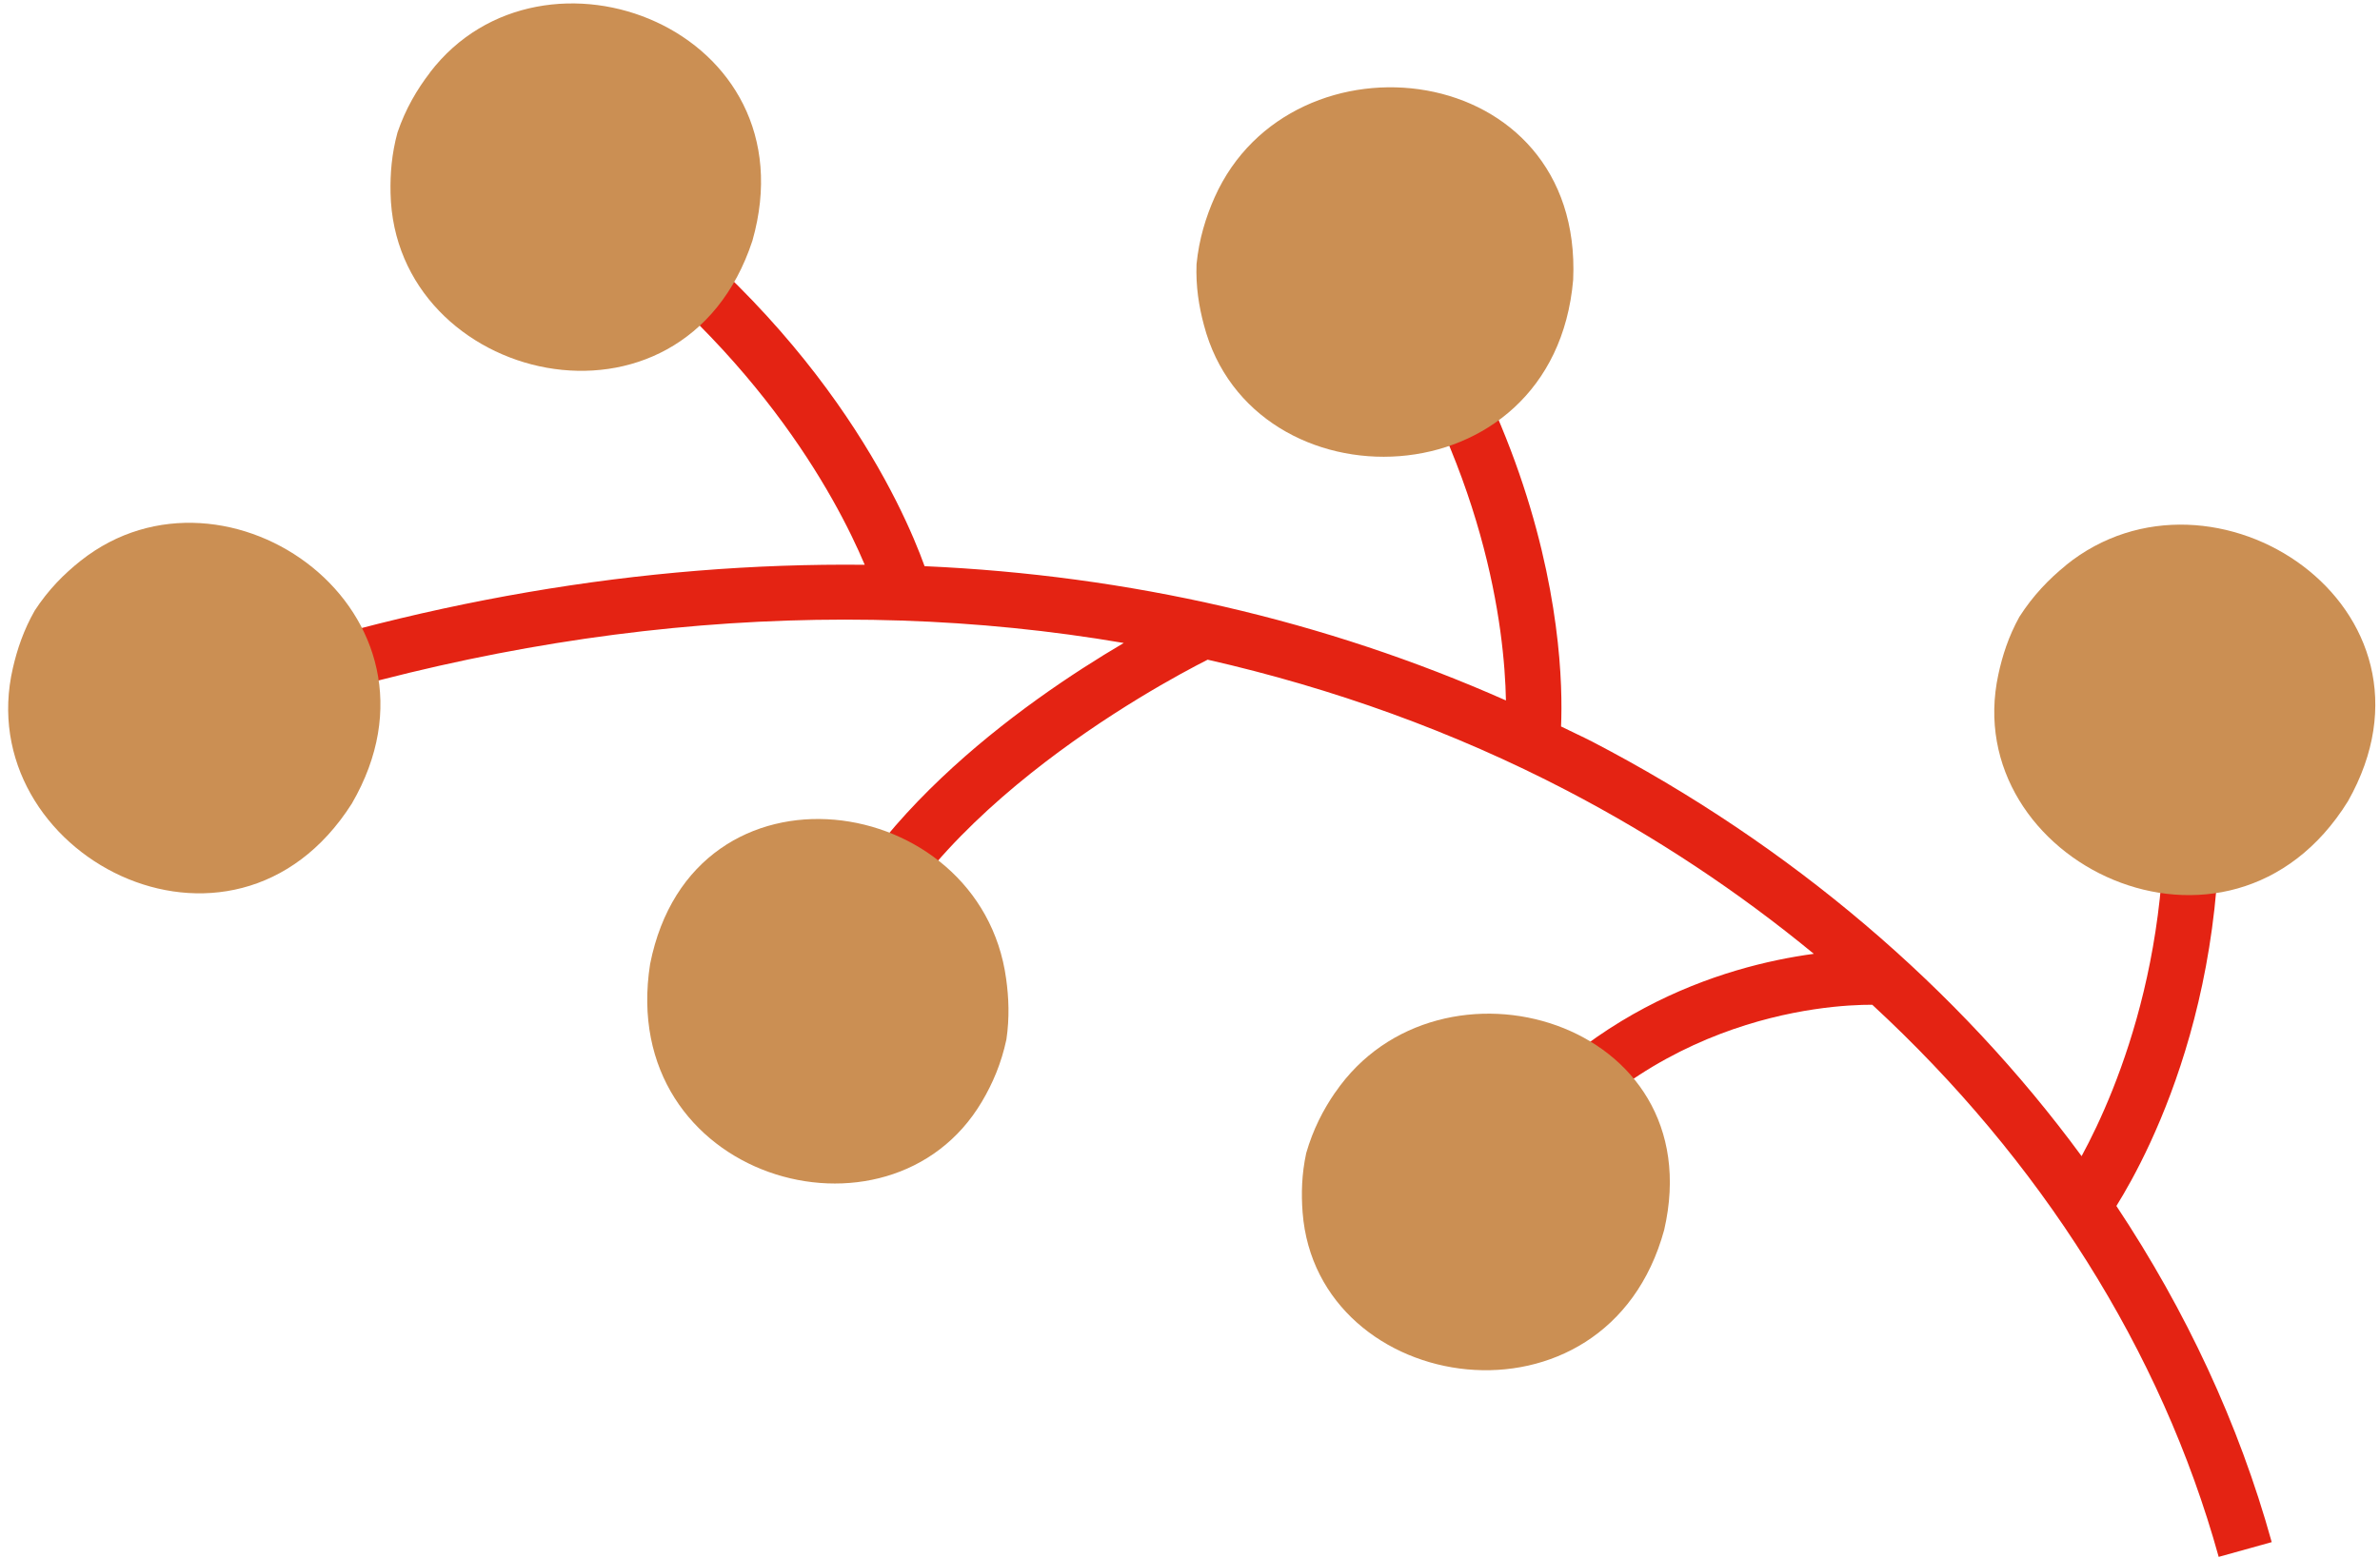<?xml version="1.0" encoding="UTF-8"?> <svg xmlns="http://www.w3.org/2000/svg" width="171" height="112" viewBox="0 0 171 112" fill="none"><path d="M42.5 11.83L40.27 15.1C54.16 24.57 60.07 35.71 62.13 40.59C46.24 40.42 29.75 43.2 13.32 49.02L14.64 52.75C37.19 44.76 59.81 42.63 80.74 46.21C73.52 50.46 60.71 59.47 57.51 71.43L61.33 72.45C64.9 59.07 83.19 49.22 86.77 47.41C95.77 49.46 104.43 52.57 112.57 56.81C119 60.16 124.94 64.12 130.32 68.55C123.88 69.42 112.76 72.69 105.12 84.59L108.45 86.73C117.29 72.97 131.32 72.2 134.52 72.21C146.57 83.33 155.29 97.03 159.41 111.89L163.22 110.83C160.86 102.32 157.06 94.2 152.06 86.67C154.47 82.81 161.43 69.76 158.93 50.76L155.01 51.28C157.06 66.86 152.15 78.32 149.56 83.09C140.72 71.05 128.71 60.75 114.4 53.3C113.66 52.92 112.9 52.58 112.16 52.21C112.22 50.76 112.22 48.26 111.78 44.97C110.91 38.44 108.35 28.86 101.22 18.46L97.95 20.7C106.76 33.56 108.1 45.19 108.2 50.34C95.18 44.57 81.09 41.34 66.43 40.69C64.91 36.47 59.07 23.14 42.5 11.85V11.83Z" fill="#E42313"></path><path d="M70.55 79.17C71.31 77.89 71.94 76.44 72.31 74.7C72.54 73.13 72.48 71.7 72.29 70.34C70.44 56.78 49.79 53.78 46.71 69.28C44.28 84.72 63.91 90.4 70.55 79.17Z" fill="#CB8F53"></path><path d="M5.81 40.29C4.61 41.24 3.47 42.38 2.49 43.89C1.7 45.28 1.24 46.65 0.93 47.99C-2.19 61.37 16.69 71.27 25.28 57.75C33.22 44.07 16.3 32 5.81 40.29Z" fill="#CB8F53"></path><path d="M95.93 78.51C95.07 79.76 94.34 81.17 93.85 82.87C93.52 84.4 93.49 85.8 93.59 87.13C94.61 100.41 115.44 103.52 119.57 88.39C123.04 73.32 103.41 67.59 95.93 78.52V78.51Z" fill="#CB8F53"></path><path d="M30.89 5.22C29.96 6.43 29.14 7.82 28.56 9.52C28.14 11.06 28.03 12.5 28.06 13.87C28.34 27.59 49.06 32.5 54.06 17.3C58.38 2.1 39.01 -5.4 30.89 5.21V5.22Z" fill="#CB8F53"></path><path d="M87.27 14.18C86.64 15.6 86.15 17.17 85.97 18.98C85.91 20.59 86.14 22.02 86.5 23.36C89.99 36.7 111.64 36.23 113.03 20.11C113.75 4.16 92.82 1.75 87.27 14.18Z" fill="#CB8F53"></path><path d="M148.42 40.64C147.21 41.62 146.07 42.8 145.09 44.33C144.31 45.74 143.87 47.12 143.58 48.47C140.66 61.94 160.18 71.33 168.7 57.58C176.56 43.68 158.99 32.07 148.42 40.63V40.64Z" fill="#CB8F53"></path></svg> 